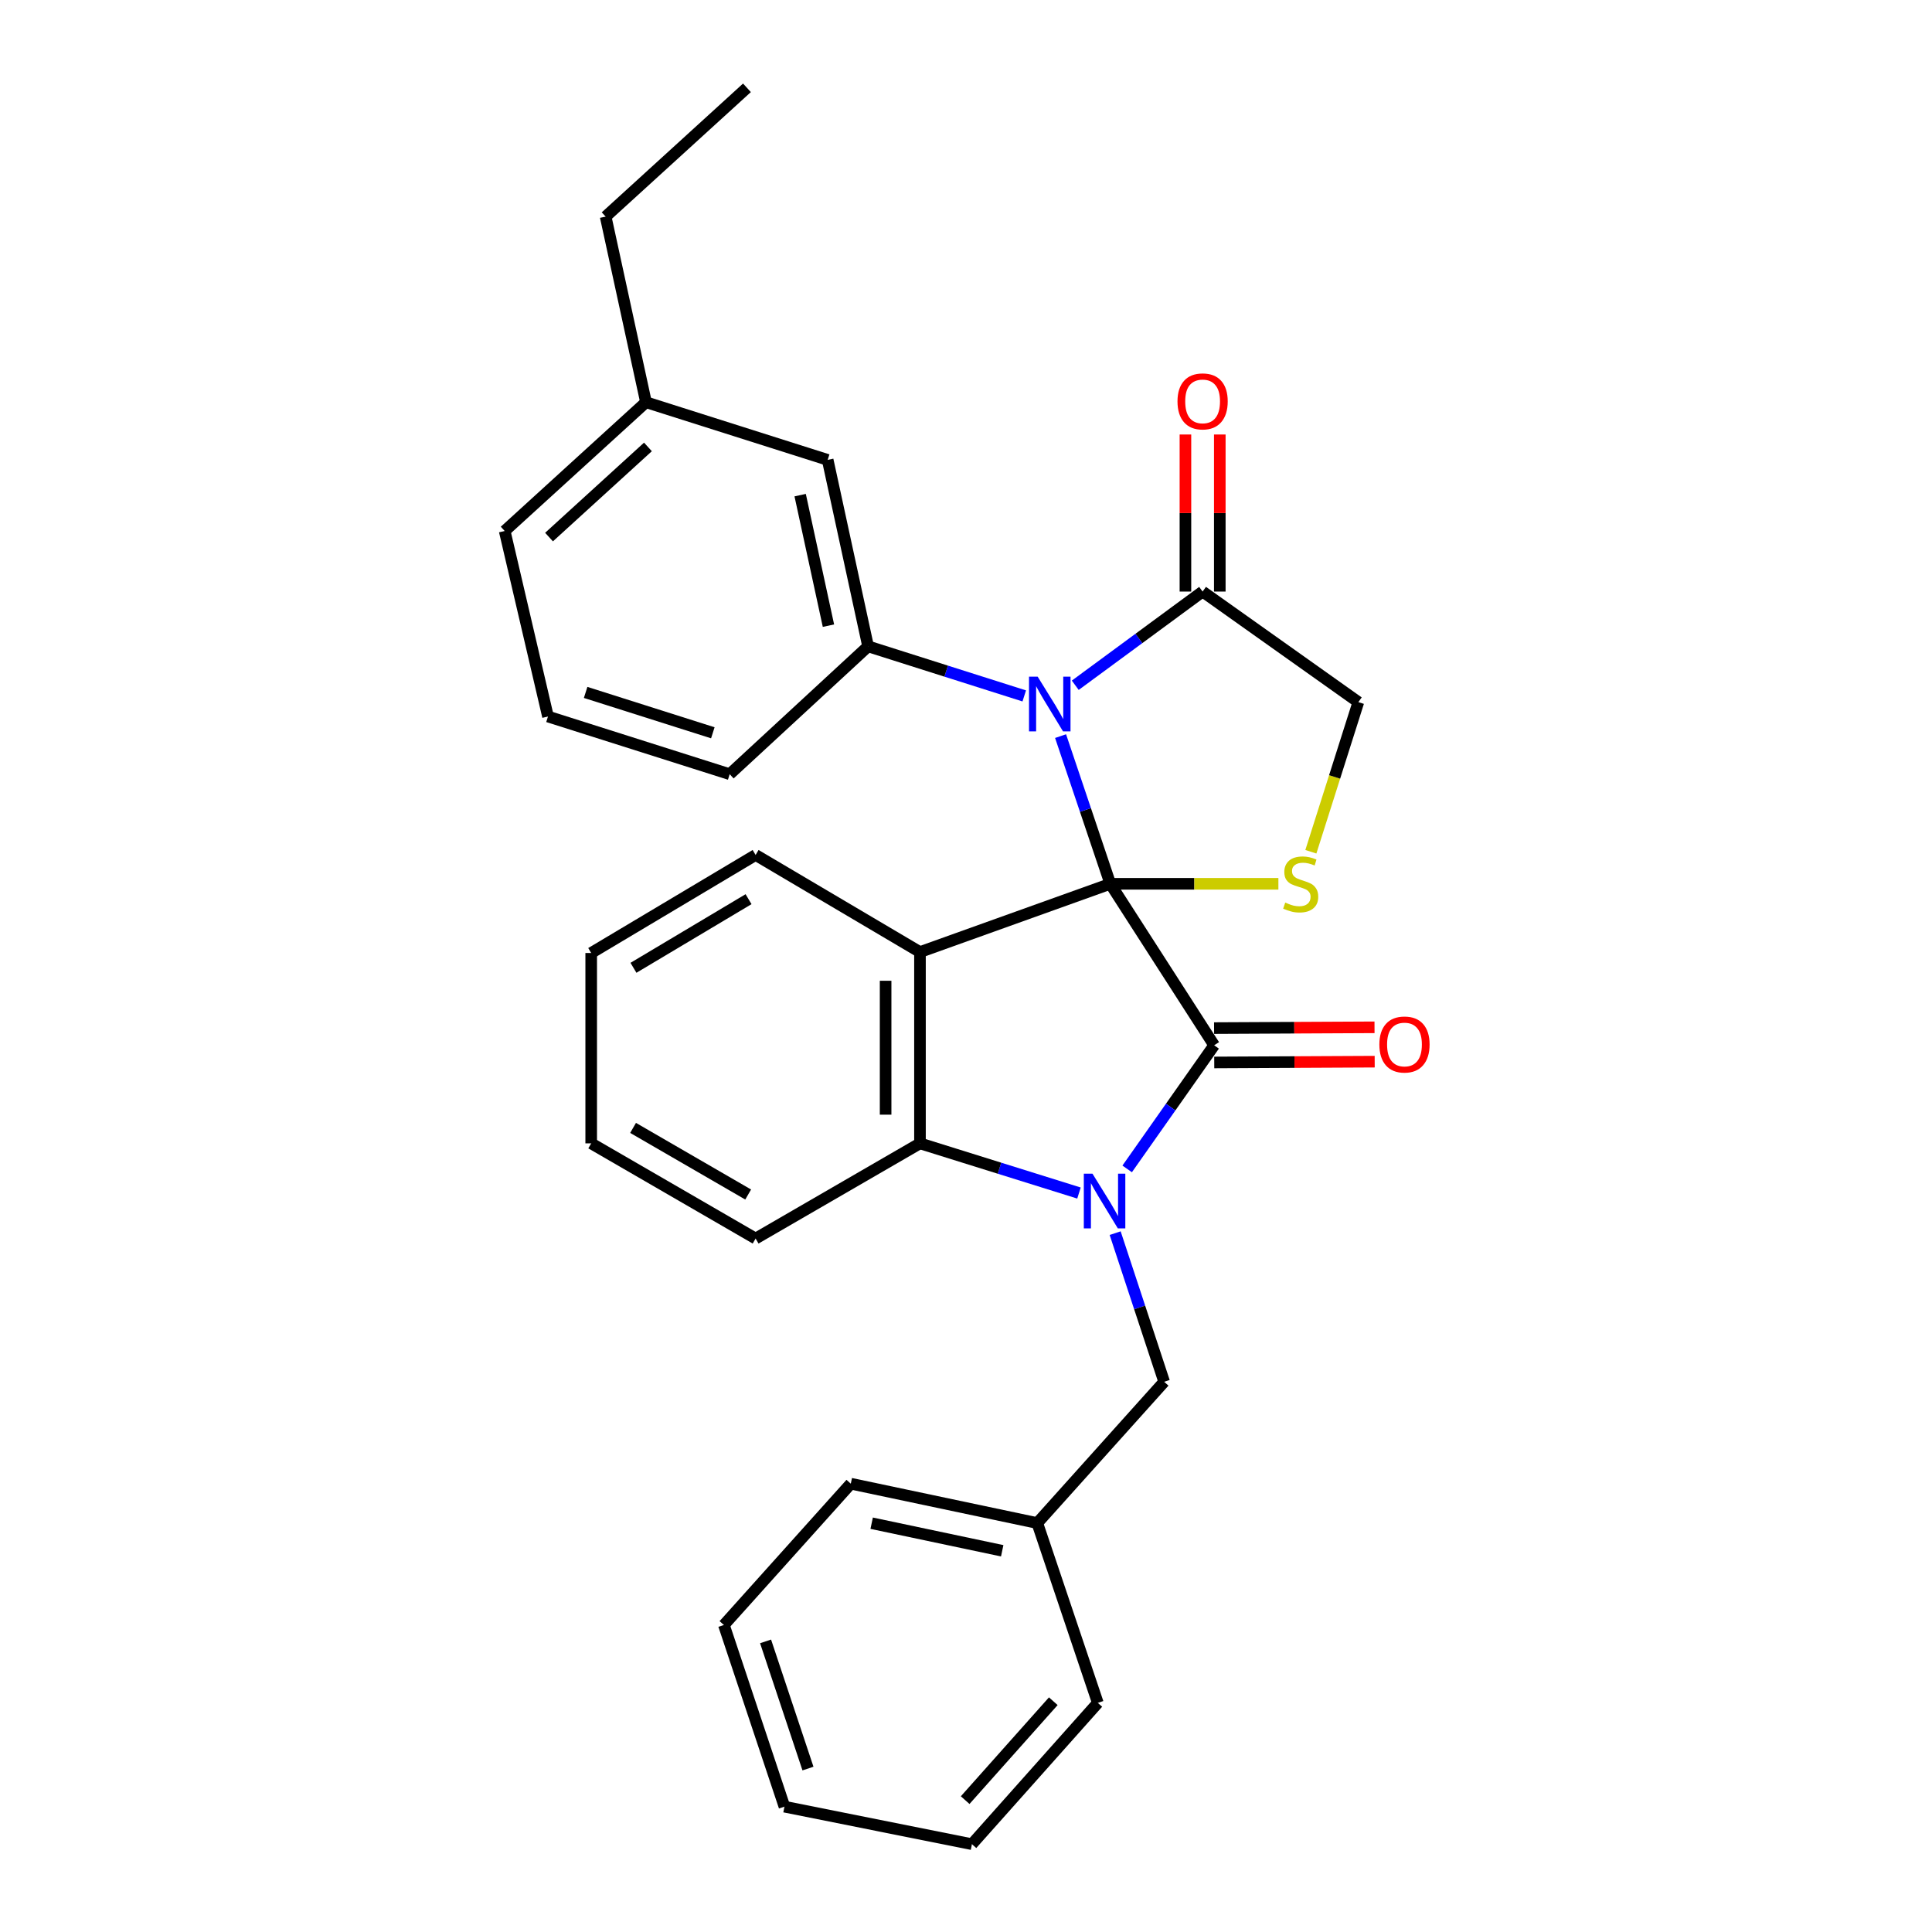 <?xml version='1.0' encoding='iso-8859-1'?>
<svg version='1.1' baseProfile='full'
              xmlns='http://www.w3.org/2000/svg'
                      xmlns:rdkit='http://www.rdkit.org/xml'
                      xmlns:xlink='http://www.w3.org/1999/xlink'
                  xml:space='preserve'
width='1000px' height='1000px' viewBox='0 0 1000 1000'>
<!-- END OF HEADER -->
<rect style='opacity:1.0;fill:#FFFFFF;stroke:none' width='1000' height='1000' x='0' y='0'> </rect>
<path class='bond-0' d='M 574.697,457.454 L 628.447,541.034' style='fill:none;fill-rule:evenodd;stroke:#000000;stroke-width:6px;stroke-linecap:butt;stroke-linejoin:miter;stroke-opacity:1' />
<path class='bond-2' d='M 574.697,457.454 L 561.824,419.234' style='fill:none;fill-rule:evenodd;stroke:#000000;stroke-width:6px;stroke-linecap:butt;stroke-linejoin:miter;stroke-opacity:1' />
<path class='bond-2' d='M 561.824,419.234 L 548.951,381.014' style='fill:none;fill-rule:evenodd;stroke:#0000FF;stroke-width:6px;stroke-linecap:butt;stroke-linejoin:miter;stroke-opacity:1' />
<path class='bond-3' d='M 574.697,457.454 L 476.177,492.787' style='fill:none;fill-rule:evenodd;stroke:#000000;stroke-width:6px;stroke-linecap:butt;stroke-linejoin:miter;stroke-opacity:1' />
<path class='bond-5' d='M 574.697,457.454 L 618.194,457.454' style='fill:none;fill-rule:evenodd;stroke:#000000;stroke-width:6px;stroke-linecap:butt;stroke-linejoin:miter;stroke-opacity:1' />
<path class='bond-5' d='M 618.194,457.454 L 661.692,457.454' style='fill:none;fill-rule:evenodd;stroke:#CCCC00;stroke-width:6px;stroke-linecap:butt;stroke-linejoin:miter;stroke-opacity:1' />
<path class='bond-1' d='M 628.447,541.034 L 605.933,573.03' style='fill:none;fill-rule:evenodd;stroke:#000000;stroke-width:6px;stroke-linecap:butt;stroke-linejoin:miter;stroke-opacity:1' />
<path class='bond-1' d='M 605.933,573.03 L 583.42,605.025' style='fill:none;fill-rule:evenodd;stroke:#0000FF;stroke-width:6px;stroke-linecap:butt;stroke-linejoin:miter;stroke-opacity:1' />
<path class='bond-10' d='M 628.491,549.926 L 670.014,549.722' style='fill:none;fill-rule:evenodd;stroke:#000000;stroke-width:6px;stroke-linecap:butt;stroke-linejoin:miter;stroke-opacity:1' />
<path class='bond-10' d='M 670.014,549.722 L 711.537,549.518' style='fill:none;fill-rule:evenodd;stroke:#FF0000;stroke-width:6px;stroke-linecap:butt;stroke-linejoin:miter;stroke-opacity:1' />
<path class='bond-10' d='M 628.403,532.142 L 669.926,531.938' style='fill:none;fill-rule:evenodd;stroke:#000000;stroke-width:6px;stroke-linecap:butt;stroke-linejoin:miter;stroke-opacity:1' />
<path class='bond-10' d='M 669.926,531.938 L 711.45,531.733' style='fill:none;fill-rule:evenodd;stroke:#FF0000;stroke-width:6px;stroke-linecap:butt;stroke-linejoin:miter;stroke-opacity:1' />
<path class='bond-8' d='M 577.203,638.272 L 589.886,676.74' style='fill:none;fill-rule:evenodd;stroke:#0000FF;stroke-width:6px;stroke-linecap:butt;stroke-linejoin:miter;stroke-opacity:1' />
<path class='bond-8' d='M 589.886,676.74 L 602.57,715.209' style='fill:none;fill-rule:evenodd;stroke:#000000;stroke-width:6px;stroke-linecap:butt;stroke-linejoin:miter;stroke-opacity:1' />
<path class='bond-30' d='M 558.48,617.512 L 517.329,604.656' style='fill:none;fill-rule:evenodd;stroke:#0000FF;stroke-width:6px;stroke-linecap:butt;stroke-linejoin:miter;stroke-opacity:1' />
<path class='bond-30' d='M 517.329,604.656 L 476.177,591.8' style='fill:none;fill-rule:evenodd;stroke:#000000;stroke-width:6px;stroke-linecap:butt;stroke-linejoin:miter;stroke-opacity:1' />
<path class='bond-6' d='M 530.149,360.207 L 489.736,347.378' style='fill:none;fill-rule:evenodd;stroke:#0000FF;stroke-width:6px;stroke-linecap:butt;stroke-linejoin:miter;stroke-opacity:1' />
<path class='bond-6' d='M 489.736,347.378 L 449.322,334.55' style='fill:none;fill-rule:evenodd;stroke:#000000;stroke-width:6px;stroke-linecap:butt;stroke-linejoin:miter;stroke-opacity:1' />
<path class='bond-7' d='M 556.551,354.691 L 589.51,330.442' style='fill:none;fill-rule:evenodd;stroke:#0000FF;stroke-width:6px;stroke-linecap:butt;stroke-linejoin:miter;stroke-opacity:1' />
<path class='bond-7' d='M 589.51,330.442 L 622.469,306.193' style='fill:none;fill-rule:evenodd;stroke:#000000;stroke-width:6px;stroke-linecap:butt;stroke-linejoin:miter;stroke-opacity:1' />
<path class='bond-4' d='M 476.177,492.787 L 476.177,591.8' style='fill:none;fill-rule:evenodd;stroke:#000000;stroke-width:6px;stroke-linecap:butt;stroke-linejoin:miter;stroke-opacity:1' />
<path class='bond-4' d='M 458.392,507.639 L 458.392,576.948' style='fill:none;fill-rule:evenodd;stroke:#000000;stroke-width:6px;stroke-linecap:butt;stroke-linejoin:miter;stroke-opacity:1' />
<path class='bond-13' d='M 476.177,492.787 L 391.106,442.525' style='fill:none;fill-rule:evenodd;stroke:#000000;stroke-width:6px;stroke-linecap:butt;stroke-linejoin:miter;stroke-opacity:1' />
<path class='bond-17' d='M 476.177,591.8 L 391.106,641.065' style='fill:none;fill-rule:evenodd;stroke:#000000;stroke-width:6px;stroke-linecap:butt;stroke-linejoin:miter;stroke-opacity:1' />
<path class='bond-9' d='M 678.5,440.868 L 690.793,402.144' style='fill:none;fill-rule:evenodd;stroke:#CCCC00;stroke-width:6px;stroke-linecap:butt;stroke-linejoin:miter;stroke-opacity:1' />
<path class='bond-9' d='M 690.793,402.144 L 703.085,363.421' style='fill:none;fill-rule:evenodd;stroke:#000000;stroke-width:6px;stroke-linecap:butt;stroke-linejoin:miter;stroke-opacity:1' />
<path class='bond-11' d='M 449.322,334.55 L 428.405,238.037' style='fill:none;fill-rule:evenodd;stroke:#000000;stroke-width:6px;stroke-linecap:butt;stroke-linejoin:miter;stroke-opacity:1' />
<path class='bond-11' d='M 428.803,323.84 L 414.161,256.281' style='fill:none;fill-rule:evenodd;stroke:#000000;stroke-width:6px;stroke-linecap:butt;stroke-linejoin:miter;stroke-opacity:1' />
<path class='bond-16' d='M 449.322,334.55 L 377.688,400.72' style='fill:none;fill-rule:evenodd;stroke:#000000;stroke-width:6px;stroke-linecap:butt;stroke-linejoin:miter;stroke-opacity:1' />
<path class='bond-12' d='M 631.362,306.193 L 631.362,265.545' style='fill:none;fill-rule:evenodd;stroke:#000000;stroke-width:6px;stroke-linecap:butt;stroke-linejoin:miter;stroke-opacity:1' />
<path class='bond-12' d='M 631.362,265.545 L 631.362,224.897' style='fill:none;fill-rule:evenodd;stroke:#FF0000;stroke-width:6px;stroke-linecap:butt;stroke-linejoin:miter;stroke-opacity:1' />
<path class='bond-12' d='M 613.577,306.193 L 613.577,265.545' style='fill:none;fill-rule:evenodd;stroke:#000000;stroke-width:6px;stroke-linecap:butt;stroke-linejoin:miter;stroke-opacity:1' />
<path class='bond-12' d='M 613.577,265.545 L 613.577,224.897' style='fill:none;fill-rule:evenodd;stroke:#FF0000;stroke-width:6px;stroke-linecap:butt;stroke-linejoin:miter;stroke-opacity:1' />
<path class='bond-29' d='M 622.469,306.193 L 703.085,363.421' style='fill:none;fill-rule:evenodd;stroke:#000000;stroke-width:6px;stroke-linecap:butt;stroke-linejoin:miter;stroke-opacity:1' />
<path class='bond-14' d='M 602.57,715.209 L 536.894,788.335' style='fill:none;fill-rule:evenodd;stroke:#000000;stroke-width:6px;stroke-linecap:butt;stroke-linejoin:miter;stroke-opacity:1' />
<path class='bond-15' d='M 428.405,238.037 L 334.362,208.187' style='fill:none;fill-rule:evenodd;stroke:#000000;stroke-width:6px;stroke-linecap:butt;stroke-linejoin:miter;stroke-opacity:1' />
<path class='bond-23' d='M 391.106,442.525 L 306.004,493.271' style='fill:none;fill-rule:evenodd;stroke:#000000;stroke-width:6px;stroke-linecap:butt;stroke-linejoin:miter;stroke-opacity:1' />
<path class='bond-23' d='M 387.449,465.412 L 327.879,500.935' style='fill:none;fill-rule:evenodd;stroke:#000000;stroke-width:6px;stroke-linecap:butt;stroke-linejoin:miter;stroke-opacity:1' />
<path class='bond-21' d='M 536.894,788.335 L 440.37,767.951' style='fill:none;fill-rule:evenodd;stroke:#000000;stroke-width:6px;stroke-linecap:butt;stroke-linejoin:miter;stroke-opacity:1' />
<path class='bond-21' d='M 518.74,802.678 L 451.174,788.41' style='fill:none;fill-rule:evenodd;stroke:#000000;stroke-width:6px;stroke-linecap:butt;stroke-linejoin:miter;stroke-opacity:1' />
<path class='bond-22' d='M 536.894,788.335 L 568.235,881.41' style='fill:none;fill-rule:evenodd;stroke:#000000;stroke-width:6px;stroke-linecap:butt;stroke-linejoin:miter;stroke-opacity:1' />
<path class='bond-20' d='M 334.362,208.187 L 313.484,112.119' style='fill:none;fill-rule:evenodd;stroke:#000000;stroke-width:6px;stroke-linecap:butt;stroke-linejoin:miter;stroke-opacity:1' />
<path class='bond-32' d='M 334.362,208.187 L 261.226,274.842' style='fill:none;fill-rule:evenodd;stroke:#000000;stroke-width:6px;stroke-linecap:butt;stroke-linejoin:miter;stroke-opacity:1' />
<path class='bond-32' d='M 335.371,231.33 L 284.176,277.988' style='fill:none;fill-rule:evenodd;stroke:#000000;stroke-width:6px;stroke-linecap:butt;stroke-linejoin:miter;stroke-opacity:1' />
<path class='bond-18' d='M 377.688,400.72 L 283.635,370.871' style='fill:none;fill-rule:evenodd;stroke:#000000;stroke-width:6px;stroke-linecap:butt;stroke-linejoin:miter;stroke-opacity:1' />
<path class='bond-18' d='M 368.96,379.291 L 303.123,358.396' style='fill:none;fill-rule:evenodd;stroke:#000000;stroke-width:6px;stroke-linecap:butt;stroke-linejoin:miter;stroke-opacity:1' />
<path class='bond-31' d='M 391.106,641.065 L 306.004,591.8' style='fill:none;fill-rule:evenodd;stroke:#000000;stroke-width:6px;stroke-linecap:butt;stroke-linejoin:miter;stroke-opacity:1' />
<path class='bond-31' d='M 387.251,618.283 L 327.68,583.798' style='fill:none;fill-rule:evenodd;stroke:#000000;stroke-width:6px;stroke-linecap:butt;stroke-linejoin:miter;stroke-opacity:1' />
<path class='bond-19' d='M 283.635,370.871 L 261.226,274.842' style='fill:none;fill-rule:evenodd;stroke:#000000;stroke-width:6px;stroke-linecap:butt;stroke-linejoin:miter;stroke-opacity:1' />
<path class='bond-25' d='M 313.484,112.119 L 386.62,45.455' style='fill:none;fill-rule:evenodd;stroke:#000000;stroke-width:6px;stroke-linecap:butt;stroke-linejoin:miter;stroke-opacity:1' />
<path class='bond-27' d='M 440.37,767.951 L 374.684,841.097' style='fill:none;fill-rule:evenodd;stroke:#000000;stroke-width:6px;stroke-linecap:butt;stroke-linejoin:miter;stroke-opacity:1' />
<path class='bond-26' d='M 568.235,881.41 L 503.072,954.545' style='fill:none;fill-rule:evenodd;stroke:#000000;stroke-width:6px;stroke-linecap:butt;stroke-linejoin:miter;stroke-opacity:1' />
<path class='bond-26' d='M 545.181,880.549 L 499.568,931.744' style='fill:none;fill-rule:evenodd;stroke:#000000;stroke-width:6px;stroke-linecap:butt;stroke-linejoin:miter;stroke-opacity:1' />
<path class='bond-24' d='M 306.004,493.271 L 306.004,591.8' style='fill:none;fill-rule:evenodd;stroke:#000000;stroke-width:6px;stroke-linecap:butt;stroke-linejoin:miter;stroke-opacity:1' />
<path class='bond-28' d='M 503.072,954.545 L 406.035,935.13' style='fill:none;fill-rule:evenodd;stroke:#000000;stroke-width:6px;stroke-linecap:butt;stroke-linejoin:miter;stroke-opacity:1' />
<path class='bond-33' d='M 374.684,841.097 L 406.035,935.13' style='fill:none;fill-rule:evenodd;stroke:#000000;stroke-width:6px;stroke-linecap:butt;stroke-linejoin:miter;stroke-opacity:1' />
<path class='bond-33' d='M 396.259,849.577 L 418.205,915.4' style='fill:none;fill-rule:evenodd;stroke:#000000;stroke-width:6px;stroke-linecap:butt;stroke-linejoin:miter;stroke-opacity:1' />
<path  class='atom-2' d='M 565.462 607.49
L 574.742 622.49
Q 575.662 623.97, 577.142 626.65
Q 578.622 629.33, 578.702 629.49
L 578.702 607.49
L 582.462 607.49
L 582.462 635.81
L 578.582 635.81
L 568.622 619.41
Q 567.462 617.49, 566.222 615.29
Q 565.022 613.09, 564.662 612.41
L 564.662 635.81
L 560.982 635.81
L 560.982 607.49
L 565.462 607.49
' fill='#0000FF'/>
<path  class='atom-3' d='M 537.095 350.239
L 546.375 365.239
Q 547.295 366.719, 548.775 369.399
Q 550.255 372.079, 550.335 372.239
L 550.335 350.239
L 554.095 350.239
L 554.095 378.559
L 550.215 378.559
L 540.255 362.159
Q 539.095 360.239, 537.855 358.039
Q 536.655 355.839, 536.295 355.159
L 536.295 378.559
L 532.615 378.559
L 532.615 350.239
L 537.095 350.239
' fill='#0000FF'/>
<path  class='atom-6' d='M 665.235 467.174
Q 665.555 467.294, 666.875 467.854
Q 668.195 468.414, 669.635 468.774
Q 671.115 469.094, 672.555 469.094
Q 675.235 469.094, 676.795 467.814
Q 678.355 466.494, 678.355 464.214
Q 678.355 462.654, 677.555 461.694
Q 676.795 460.734, 675.595 460.214
Q 674.395 459.694, 672.395 459.094
Q 669.875 458.334, 668.355 457.614
Q 666.875 456.894, 665.795 455.374
Q 664.755 453.854, 664.755 451.294
Q 664.755 447.734, 667.155 445.534
Q 669.595 443.334, 674.395 443.334
Q 677.675 443.334, 681.395 444.894
L 680.475 447.974
Q 677.075 446.574, 674.515 446.574
Q 671.755 446.574, 670.235 447.734
Q 668.715 448.854, 668.755 450.814
Q 668.755 452.334, 669.515 453.254
Q 670.315 454.174, 671.435 454.694
Q 672.595 455.214, 674.515 455.814
Q 677.075 456.614, 678.595 457.414
Q 680.115 458.214, 681.195 459.854
Q 682.315 461.454, 682.315 464.214
Q 682.315 468.134, 679.675 470.254
Q 677.075 472.334, 672.715 472.334
Q 670.195 472.334, 668.275 471.774
Q 666.395 471.254, 664.155 470.334
L 665.235 467.174
' fill='#CCCC00'/>
<path  class='atom-11' d='M 713.956 540.63
Q 713.956 533.83, 717.316 530.03
Q 720.676 526.23, 726.956 526.23
Q 733.236 526.23, 736.596 530.03
Q 739.956 533.83, 739.956 540.63
Q 739.956 547.51, 736.556 551.43
Q 733.156 555.31, 726.956 555.31
Q 720.716 555.31, 717.316 551.43
Q 713.956 547.55, 713.956 540.63
M 726.956 552.11
Q 731.276 552.11, 733.596 549.23
Q 735.956 546.31, 735.956 540.63
Q 735.956 535.07, 733.596 532.27
Q 731.276 529.43, 726.956 529.43
Q 722.636 529.43, 720.276 532.23
Q 717.956 535.03, 717.956 540.63
Q 717.956 546.35, 720.276 549.23
Q 722.636 552.11, 726.956 552.11
' fill='#FF0000'/>
<path  class='atom-13' d='M 609.469 207.754
Q 609.469 200.954, 612.829 197.154
Q 616.189 193.354, 622.469 193.354
Q 628.749 193.354, 632.109 197.154
Q 635.469 200.954, 635.469 207.754
Q 635.469 214.634, 632.069 218.554
Q 628.669 222.434, 622.469 222.434
Q 616.229 222.434, 612.829 218.554
Q 609.469 214.674, 609.469 207.754
M 622.469 219.234
Q 626.789 219.234, 629.109 216.354
Q 631.469 213.434, 631.469 207.754
Q 631.469 202.194, 629.109 199.394
Q 626.789 196.554, 622.469 196.554
Q 618.149 196.554, 615.789 199.354
Q 613.469 202.154, 613.469 207.754
Q 613.469 213.474, 615.789 216.354
Q 618.149 219.234, 622.469 219.234
' fill='#FF0000'/>
</svg>
